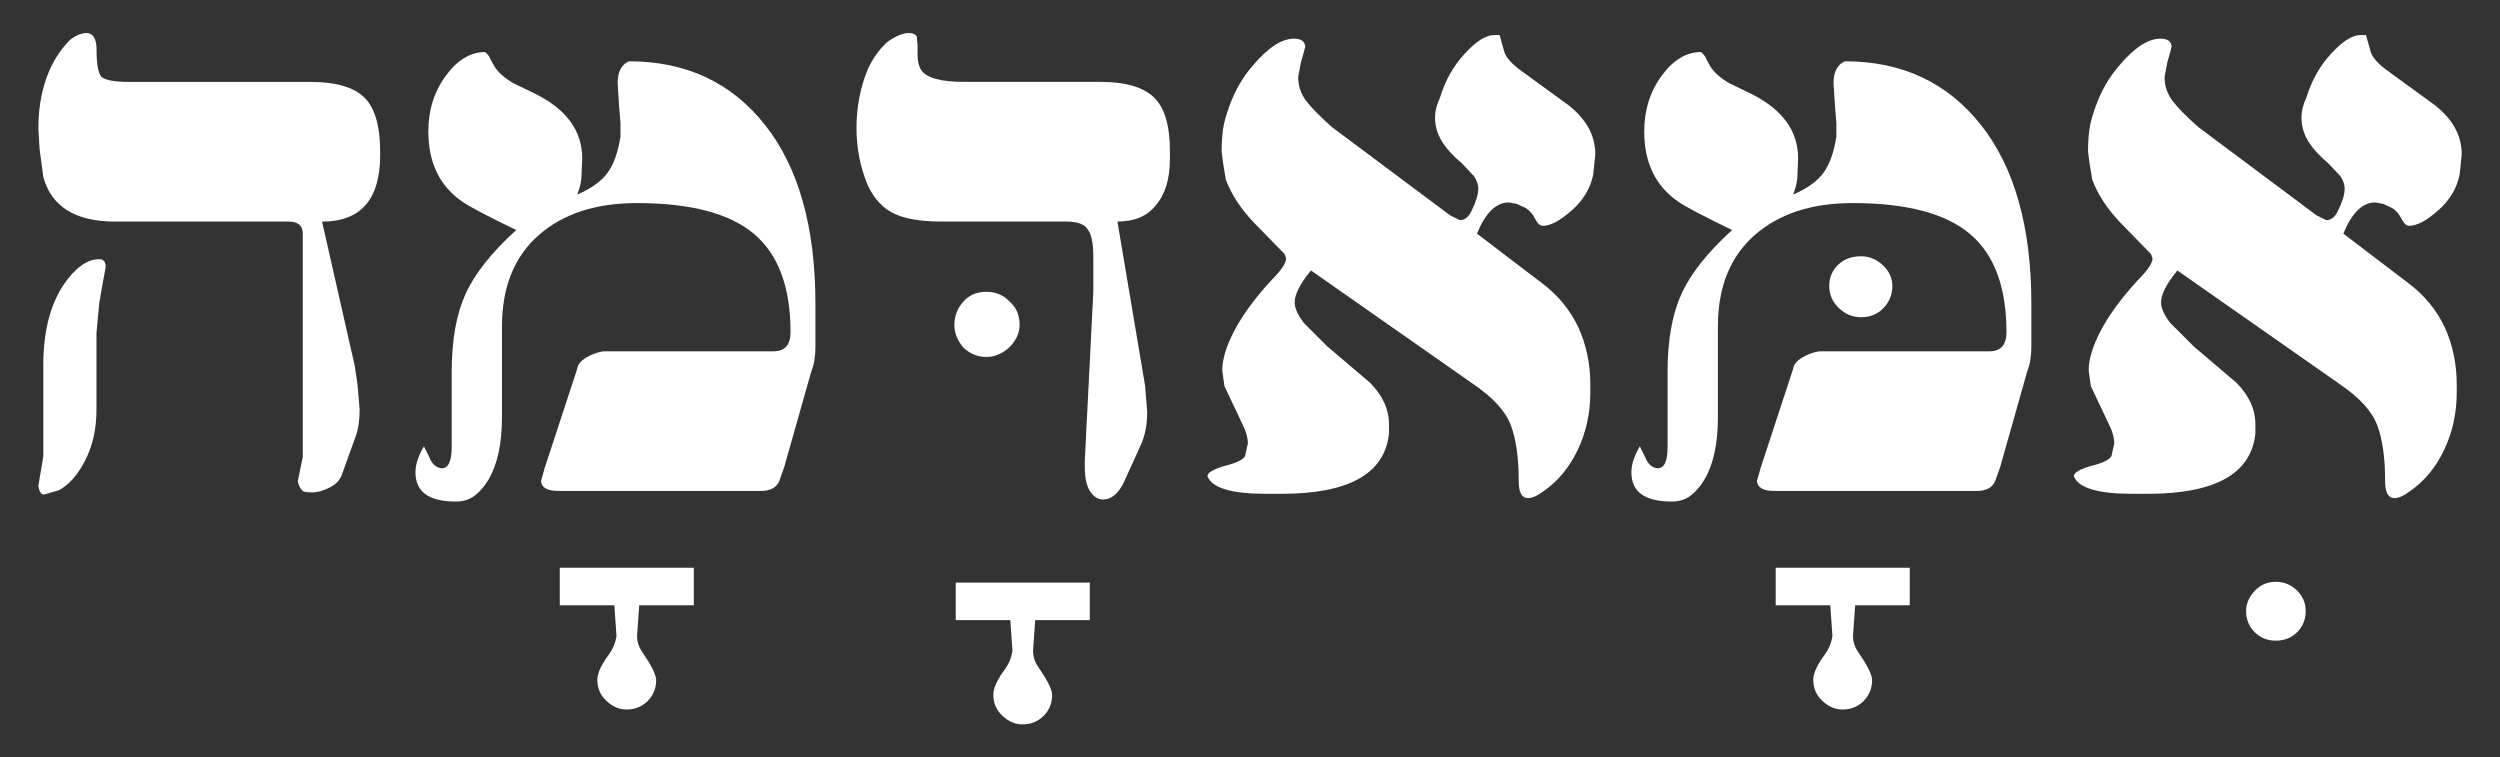 <svg xmlns="http://www.w3.org/2000/svg" viewBox="0 0 592.16 179.39"><rect x="0" y="0" width="592.16" height="179.39" fill="#333333" stroke="none"/><defs><style>      .cls-1 {        fill: #fff;      }    </style></defs><g><g id="Layer_1"><g><path class="cls-1" d="M81.13,111.95c-.34,1.45-1.29,2.59-2.86,3.43-1.57.83-3.02,1.25-4.37,1.25-1.12,0-1.85-.11-2.18-.33-.67-.67-1.07-1.45-1.18-2.35l1.18-5.71v-52.9c0-1.9-1.12-2.86-3.37-2.86H27.27c-9.43,0-15.1-3.53-17.01-10.58l-.88-6.55-.29-4.87c0-4.44.64-8.44,1.91-12,1.27-3.56,3.12-6.56,5.56-9,1.22-1,2.49-1.55,3.82-1.67,1.66,0,2.49,1.32,2.49,3.97,0,3.42.39,5.57,1.18,6.46,1.01.77,3.14,1.16,6.4,1.16h43.1c5.95,0,10.19,1.22,12.71,3.65,2.52,2.43,3.79,6.76,3.79,12.98v.68c0,10.52-4.59,15.78-13.77,15.78l7.73,34.08.67,4.51.5,5.84c0,2.56-.28,4.62-.84,6.18l-3.19,8.85ZM22.85,97.15c0,4.37-.87,8.29-2.6,11.76-1.74,3.47-3.84,5.88-6.3,7.22l-3.53,1.01c-.67,0-1.12-.67-1.34-2.02l1.18-7.05v-21.66c0-7.72,1.57-13.99,4.7-18.81,2.8-4.14,5.65-6.21,8.56-6.21,1.01,0,1.51.62,1.51,1.85l-1.51,8.4-.67,7.22v18.3Z"></path><path class="cls-1" d="M164.34,134.47v8.9h-12.93l-.51,7.22c0,1.45.45,2.8,1.34,4.03,2.02,2.91,3.08,5.04,3.19,6.38,0,2.02-.67,3.69-2.02,5.04s-3.02,2.02-5.04,2.02c-1.68,0-3.25-.67-4.7-2.02-1.46-1.34-2.18-3.02-2.18-5.04,0-1.34.73-3.08,2.18-5.21,1.34-1.68,2.13-3.41,2.35-5.2l-.5-7.22h-12.93v-8.9h31.74Z"></path><path class="cls-1" d="M100.44,105.71c.11.34.31.76.59,1.26.28.5.53,1.04.76,1.6.67,1.46,1.62,2.24,2.85,2.35,1.57,0,2.35-1.68,2.35-5.04v-17.8c0-7.5,1.1-13.66,3.29-18.47,2.19-4.81,6.19-9.85,12-15.12-6.94-3.36-11.2-5.6-12.76-6.72-5.37-3.69-8.06-9.24-8.06-16.63,0-5.04,1.37-9.43,4.12-13.18,2.74-3.75,5.85-5.63,9.32-5.63.67.56,1.06,1.07,1.18,1.51l1.01,1.85c.9,1.46,2.41,2.8,4.54,4.03l5.2,2.52c7.39,3.69,11.08,8.79,11.08,15.28l-.17,4.03c0,1.34-.34,2.85-1.01,4.54,3.36-1.46,5.77-3.19,7.22-5.21s2.46-4.87,3.02-8.56v-3.19l-.34-4.2-.33-5.21c0-2.69.89-4.42,2.67-5.2,13.56,0,24.32,5.04,32.26,15.1,7.95,10.07,11.92,24.21,11.92,42.43v10.12c0,2.25-.34,4.22-1.01,5.9l-6.38,22.55-1.18,3.32c-.67,1.57-2.13,2.35-4.37,2.35h-47.86c-2.69,0-4.09-.78-4.2-2.35l.84-3.02,7.72-23.51c.11-1.01.81-1.9,2.1-2.69,1.28-.78,2.66-1.28,4.11-1.51h40.3c2.69,0,4.03-1.51,4.03-4.54,0-10.63-2.88-18.39-8.65-23.26-5.77-4.87-15.03-7.31-27.79-7.31-9.74,0-17.49,2.55-23.26,7.64-5.77,5.1-8.65,12.29-8.65,21.58v21.5c0,6.27-1.07,11.2-3.19,14.78-1.01,1.68-2.13,2.97-3.36,3.86-1.23.9-2.69,1.34-4.37,1.34-6.38,0-9.57-2.3-9.57-6.89,0-1.9.67-3.97,2.02-6.21Z"></path><path class="cls-1" d="M258.13,137.99v8.9h-12.93l-.51,7.22c0,1.45.45,2.8,1.34,4.03,2.02,2.91,3.08,5.04,3.19,6.38,0,2.02-.67,3.69-2.02,5.04s-3.02,2.02-5.04,2.02c-1.68,0-3.25-.67-4.7-2.02-1.46-1.34-2.18-3.02-2.18-5.04,0-1.34.73-3.08,2.18-5.21,1.34-1.68,2.13-3.41,2.35-5.2l-.5-7.22h-12.93v-8.9h31.74Z"></path><path class="cls-1" d="M266.19,114.27c-1.34,2.69-2.97,4.04-4.87,4.04-1.23,0-2.27-.64-3.11-1.92-.84-1.28-1.26-3.21-1.26-5.77v-1.51l2.02-40v-8.14c0-3.39-.45-5.6-1.34-6.62-.67-1.24-2.41-1.87-5.21-1.87h-29.39c-4.93,0-8.71-.64-11.34-1.93-2.63-1.28-4.67-3.5-6.13-6.63-1.79-4.25-2.69-8.79-2.69-13.6s.9-9.68,2.69-13.94c1.12-2.46,2.63-4.59,4.54-6.38,2.02-1.45,3.75-2.18,5.21-2.18.89,0,1.51.28,1.85.84l.17,2.02v2.18c0,1.57.28,2.8.84,3.69,1.23,1.9,4.64,2.85,10.24,2.85h32.41c5.71,0,9.85,1.2,12.43,3.59,2.57,2.4,3.86,6.66,3.86,12.78v1.84c0,4.79-1.12,8.46-3.36,11.03-2.02,2.56-5.04,3.84-9.07,3.84l6.55,38.89.5,6.23c0,2.81-.45,5.28-1.34,7.41l-4.2,9.26ZM241.5,77c0,1.9-.84,3.69-2.52,5.37-1.68,1.46-3.47,2.18-5.37,2.18-2.02,0-3.81-.73-5.37-2.18-1.46-1.68-2.18-3.47-2.18-5.37,0-2.13.7-3.97,2.1-5.54,1.4-1.57,3.22-2.35,5.46-2.35s4.09.79,5.54,2.35c1.57,1.34,2.35,3.19,2.35,5.54Z"></path><path class="cls-1" d="M310.52,64.07c-2.58,3.13-3.86,5.65-3.86,7.56,0,1.34.73,2.97,2.18,4.87l5.54,5.54,10.08,8.57c3.02,3.02,4.54,6.33,4.54,9.91v2.18c-1.01,9.52-9.52,14.27-25.53,14.27h-3.53c-8.29,0-12.93-1.4-13.94-4.2,0-.78,1.29-1.57,3.86-2.35,2.8-.67,4.48-1.46,5.04-2.35l.67-3.02c0-1.34-.39-2.8-1.18-4.37l-4.37-9.24-.51-3.69c0-2.69.98-5.88,2.94-9.57,1.96-3.69,4.84-7.61,8.65-11.76,2.35-2.35,3.53-4.09,3.53-5.21l-.33-1.01-7.05-7.22c-3.25-3.36-5.54-6.83-6.89-10.41l-.67-4.03-.33-2.69c0-1.9.11-3.64.33-5.2.22-1.57.73-3.41,1.51-5.54,1.34-3.69,3.19-6.89,5.54-9.57,3.58-4.25,6.83-6.38,9.74-6.38,1.68,0,2.57.61,2.69,1.85l-.34,1.34-.67,2.35-.67,3.53c0,2.13.64,4.03,1.93,5.71,1.29,1.68,3.33,3.75,6.13,6.21l27.88,20.82,1.34.67,1.01.5c1.12,0,2.02-.67,2.69-2.02,1.12-2.24,1.68-4.03,1.68-5.37,0-1.01-.33-2.02-1.01-3.02l-2.85-3.02c-2.13-1.79-3.72-3.55-4.79-5.29-1.06-1.73-1.59-3.61-1.59-5.63,0-1.45.39-3.02,1.18-4.7,1.23-4.03,3.19-7.5,5.88-10.41,2.69-2.91,4.98-4.37,6.89-4.37h1.34l1.18,4.2c.56,1.34,1.85,2.74,3.86,4.2l11.08,8.06c4.37,3.36,6.55,7.28,6.55,11.76l-.5,4.87c-.67,3.25-2.38,6.07-5.12,8.48-2.74,2.41-5.01,3.61-6.8,3.61-.67,0-1.29-.56-1.85-1.68-.56-1.12-1.29-1.96-2.18-2.52l-2.18-1.01-1.85-.33c-3.02,0-5.54,2.46-7.56,7.39l15.45,11.76c1.79,1.34,3.41,2.88,4.87,4.62,1.45,1.74,2.69,3.67,3.69,5.79,1.9,4.14,2.85,8.68,2.85,13.6v1.85c0,4.93-1.01,9.49-3.02,13.69-2.02,4.2-4.76,7.47-8.23,9.82-1.34,1.01-2.52,1.51-3.53,1.51-1.46,0-2.18-1.34-2.18-4.03,0-5.48-.62-9.88-1.85-13.18-1.23-3.3-4.14-6.52-8.73-9.66l-38.63-27.04Z"></path><path class="cls-1" d="M452.35,134.47v8.9h-12.93l-.51,7.22c0,1.45.45,2.8,1.34,4.03,2.02,2.91,3.08,5.04,3.19,6.38,0,2.02-.67,3.69-2.02,5.04s-3.02,2.02-5.04,2.02c-1.68,0-3.25-.67-4.7-2.02-1.46-1.34-2.18-3.02-2.18-5.04,0-1.34.73-3.08,2.18-5.21,1.34-1.68,2.13-3.41,2.35-5.2l-.5-7.22h-12.93v-8.9h31.74Z"></path><path class="cls-1" d="M388.44,105.71c.11.34.31.76.59,1.26.28.5.53,1.04.76,1.6.67,1.46,1.62,2.24,2.85,2.35,1.57,0,2.35-1.68,2.35-5.04v-17.8c0-7.5,1.1-13.66,3.29-18.47,2.19-4.81,6.19-9.85,12-15.12-6.94-3.36-11.2-5.6-12.76-6.72-5.37-3.69-8.06-9.24-8.06-16.63,0-5.04,1.37-9.43,4.12-13.18,2.74-3.75,5.85-5.63,9.32-5.63.67.56,1.06,1.07,1.18,1.51l1.01,1.85c.9,1.46,2.41,2.8,4.54,4.03l5.2,2.52c7.39,3.69,11.08,8.79,11.08,15.28l-.17,4.03c0,1.34-.34,2.85-1.01,4.54,3.36-1.46,5.77-3.19,7.22-5.21s2.46-4.87,3.02-8.56v-3.19l-.34-4.2-.33-5.21c0-2.69.9-4.42,2.69-5.2,13.56,0,24.3,5.04,32.25,15.1,7.95,10.07,11.92,24.21,11.92,42.43v10.12c0,2.25-.34,4.22-1.01,5.9l-6.38,22.55-1.18,3.32c-.67,1.57-2.13,2.35-4.37,2.35h-47.86c-2.69,0-4.09-.78-4.2-2.35l.84-3.02,7.72-23.51c.11-1.01.81-1.9,2.1-2.69,1.28-.78,2.66-1.28,4.11-1.51h40.3c2.69,0,4.03-1.51,4.03-4.54,0-10.63-2.88-18.39-8.65-23.26-5.77-4.87-15.03-7.31-27.79-7.31-9.74,0-17.49,2.55-23.26,7.64-5.77,5.1-8.65,12.29-8.65,21.58v21.5c0,6.27-1.07,11.2-3.19,14.78-1.01,1.68-2.13,2.97-3.36,3.86-1.23.9-2.69,1.34-4.37,1.34-6.38,0-9.57-2.3-9.57-6.89,0-1.9.67-3.97,2.02-6.21ZM448.23,67.76c0,2.01-.7,3.75-2.1,5.2-1.4,1.46-3.16,2.18-5.29,2.18-2.02,0-3.78-.73-5.29-2.18-1.51-1.45-2.27-3.19-2.27-5.2s.7-3.69,2.1-5.04c1.4-1.34,3.22-2.02,5.46-2.02,1.9,0,3.61.7,5.12,2.1,1.51,1.4,2.27,3.05,2.27,4.95Z"></path><path class="cls-1" d="M546.14,144.69c0,2.02-.67,3.69-2.02,5.04-1.34,1.34-3.02,2.02-5.04,2.02s-3.69-.67-5.04-2.02-2.02-3.02-2.02-5.04c0-1.68.67-3.25,2.02-4.7,1.34-1.46,3.02-2.18,5.04-2.18,1.9,0,3.55.67,4.95,2.02,1.4,1.34,2.1,2.97,2.1,4.87Z"></path><path class="cls-1" d="M515.74,64.07c-2.58,3.13-3.86,5.65-3.86,7.56,0,1.34.73,2.97,2.18,4.87l5.54,5.54,10.08,8.57c3.02,3.02,4.54,6.33,4.54,9.91v2.18c-1.01,9.52-9.52,14.27-25.53,14.27h-3.53c-8.29,0-12.93-1.4-13.94-4.2,0-.78,1.29-1.57,3.86-2.35,2.8-.67,4.48-1.46,5.04-2.35l.67-3.02c0-1.34-.39-2.8-1.18-4.37l-4.37-9.24-.51-3.69c0-2.69.98-5.88,2.94-9.57,1.96-3.69,4.84-7.61,8.65-11.76,2.35-2.35,3.53-4.09,3.53-5.21l-.33-1.01-7.05-7.22c-3.25-3.36-5.54-6.83-6.89-10.41l-.67-4.03-.33-2.69c0-1.9.11-3.64.33-5.2.22-1.57.73-3.41,1.51-5.54,1.34-3.69,3.19-6.89,5.54-9.57,3.58-4.25,6.83-6.38,9.74-6.38,1.68,0,2.57.61,2.69,1.85l-.34,1.34-.67,2.35-.67,3.53c0,2.13.64,4.03,1.93,5.71,1.29,1.68,3.33,3.75,6.13,6.21l27.88,20.82,1.34.67,1.01.5c1.12,0,2.02-.67,2.69-2.02,1.12-2.24,1.68-4.03,1.68-5.37,0-1.01-.33-2.02-1.01-3.02l-2.85-3.02c-2.13-1.79-3.72-3.55-4.79-5.29-1.06-1.73-1.59-3.61-1.59-5.63,0-1.45.39-3.02,1.18-4.7,1.23-4.03,3.19-7.5,5.88-10.41,2.69-2.91,4.98-4.37,6.89-4.37h1.34l1.18,4.2c.56,1.34,1.85,2.74,3.86,4.2l11.08,8.06c4.37,3.36,6.55,7.28,6.55,11.76l-.5,4.87c-.67,3.25-2.38,6.07-5.12,8.48-2.74,2.41-5.01,3.61-6.8,3.61-.67,0-1.29-.56-1.85-1.68-.56-1.12-1.29-1.96-2.18-2.52l-2.18-1.01-1.85-.33c-3.02,0-5.54,2.46-7.56,7.39l15.45,11.76c1.79,1.34,3.41,2.88,4.87,4.62,1.45,1.74,2.69,3.67,3.69,5.79,1.9,4.14,2.85,8.68,2.85,13.6v1.85c0,4.93-1.01,9.49-3.02,13.69-2.02,4.2-4.76,7.47-8.23,9.82-1.34,1.01-2.52,1.51-3.53,1.51-1.46,0-2.18-1.34-2.18-4.03,0-5.48-.62-9.88-1.85-13.18-1.23-3.3-4.14-6.52-8.73-9.66l-38.63-27.04Z"></path></g></g></g></svg>
